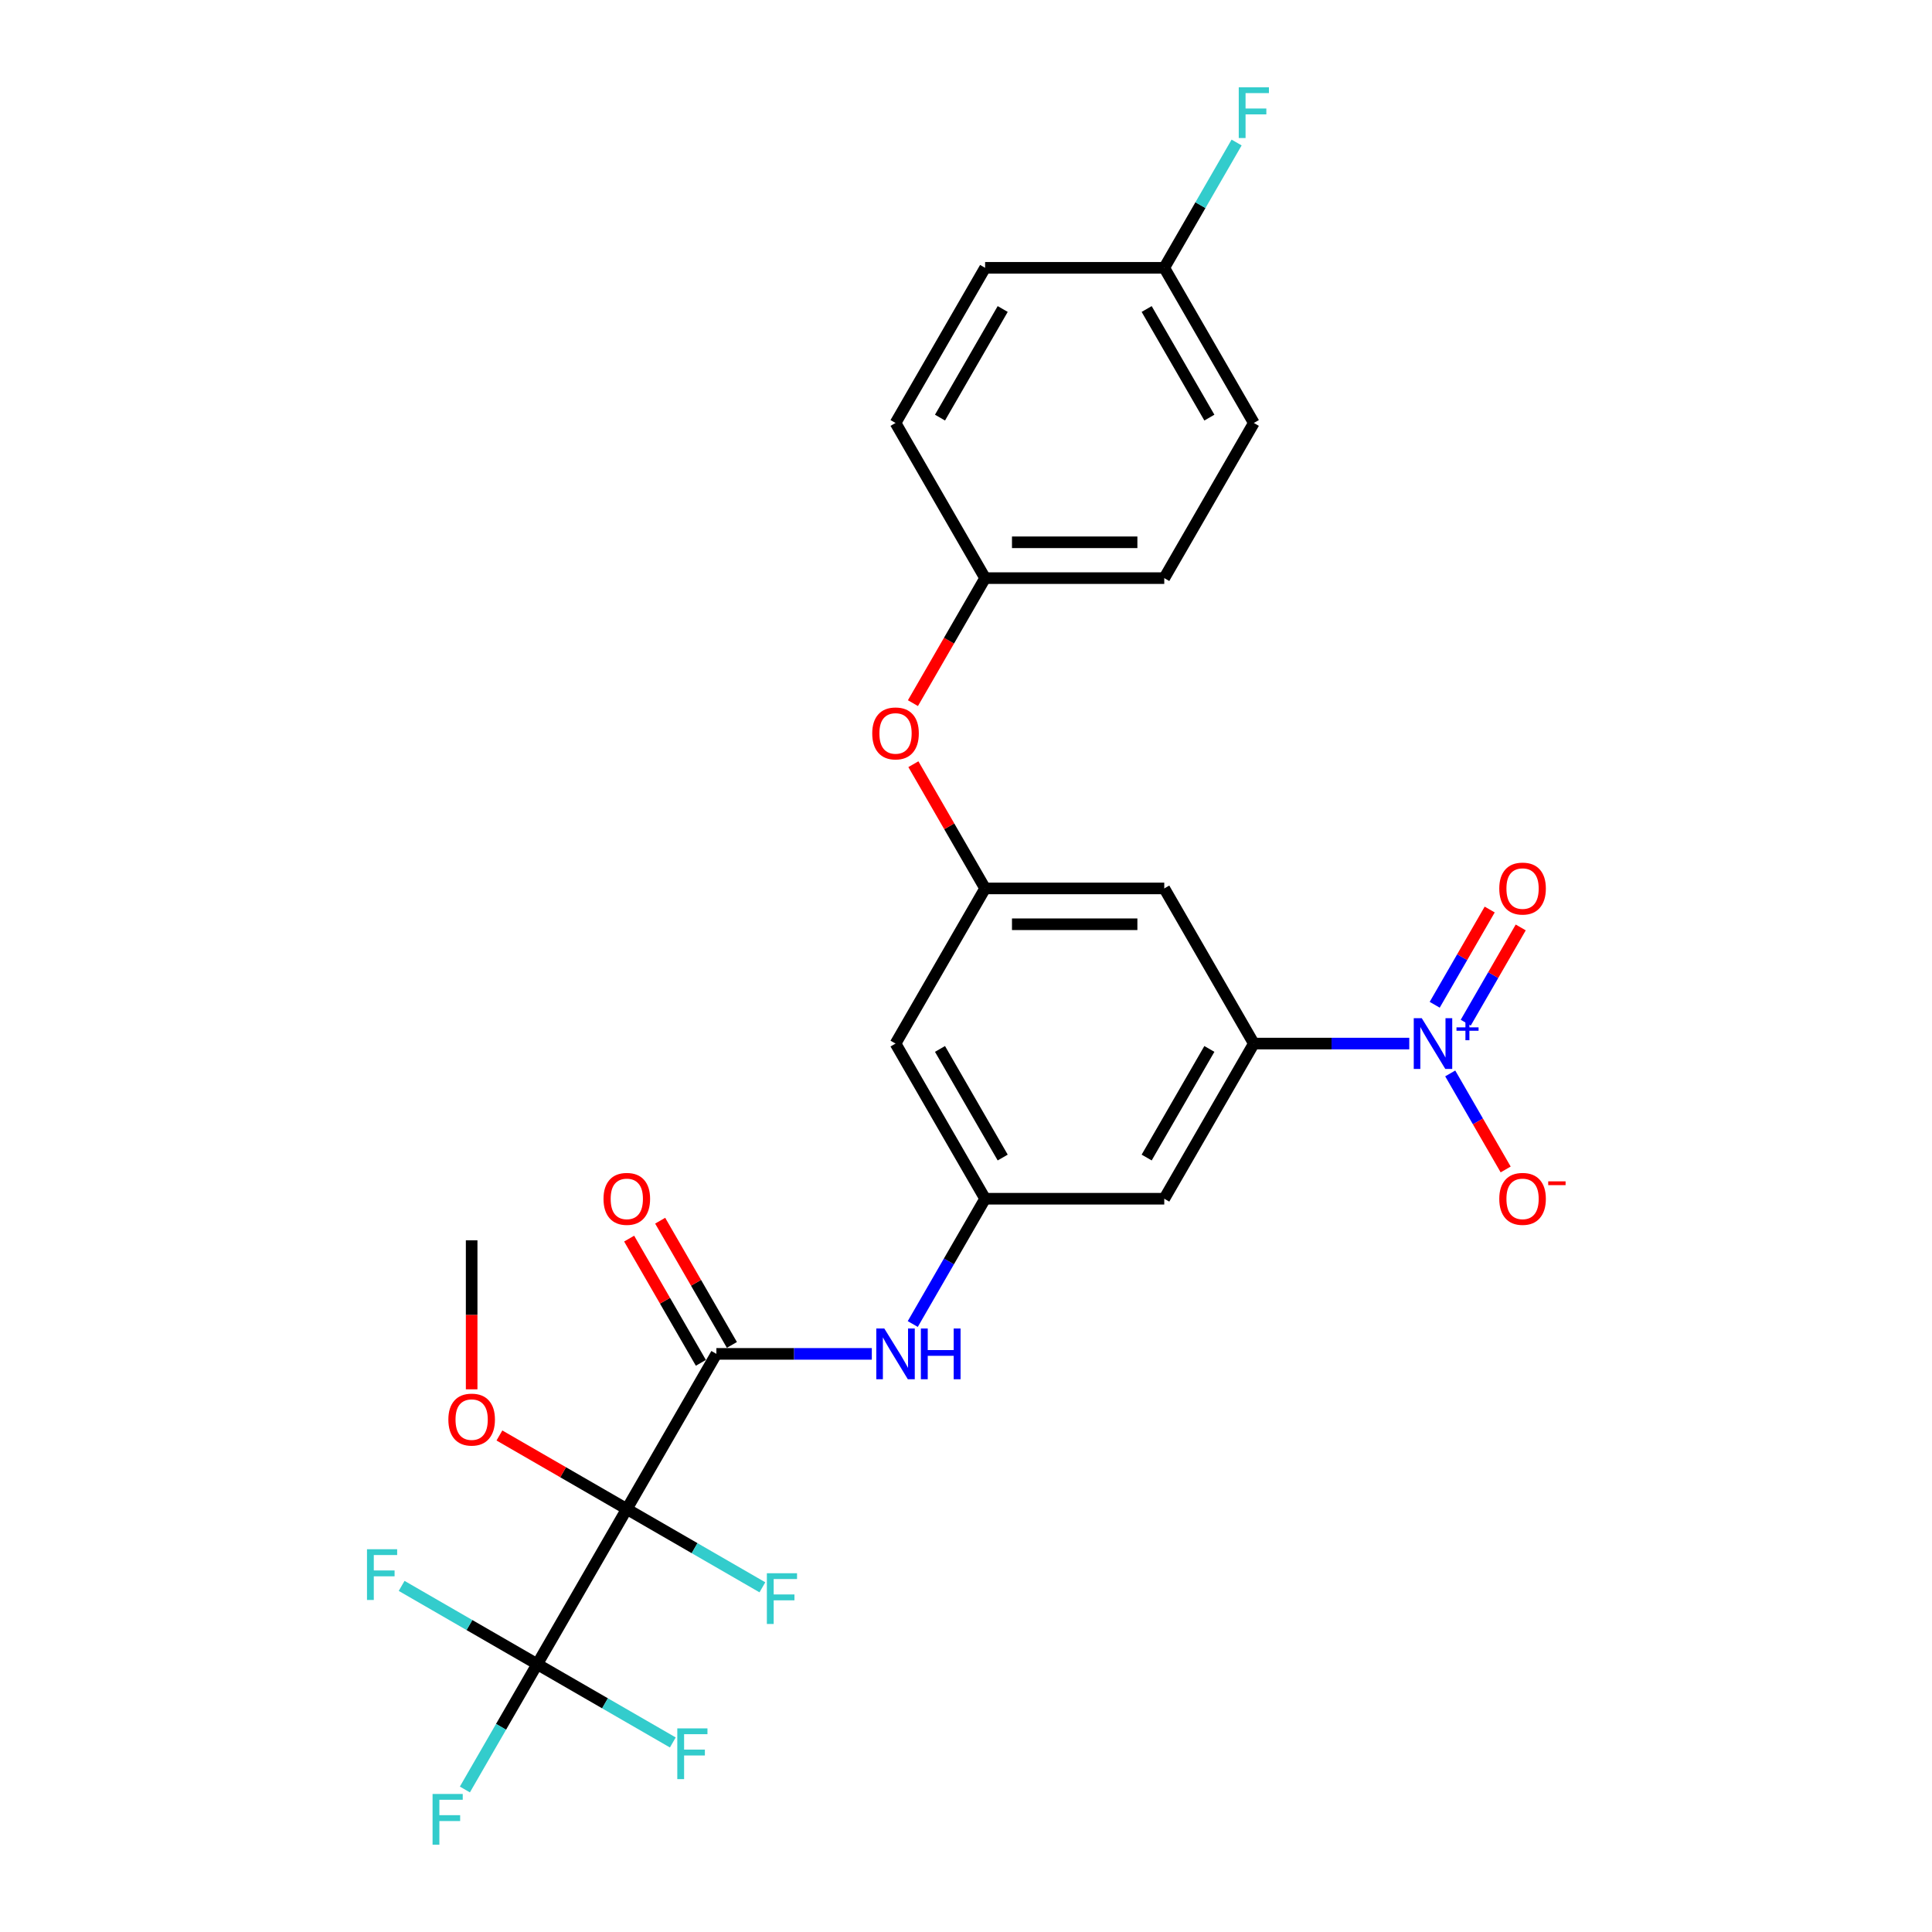 <?xml version='1.0' encoding='iso-8859-1'?>
<svg version='1.1' baseProfile='full'
              xmlns='http://www.w3.org/2000/svg'
                      xmlns:rdkit='http://www.rdkit.org/xml'
                      xmlns:xlink='http://www.w3.org/1999/xlink'
                  xml:space='preserve'
width='1000px' height='1000px' viewBox='0 0 1000 1000'>
<!-- END OF HEADER -->
<rect style='opacity:1.0;fill:#FFFFFF;stroke:none' width='1000' height='1000' x='0' y='0'> </rect>
<path class='bond-1' d='M 324.432,781.071 L 370.796,700.765' style='fill:none;fill-rule:evenodd;stroke:#000000;stroke-width:6px;stroke-linecap:butt;stroke-linejoin:miter;stroke-opacity:1' />
<path class='bond-2' d='M 324.432,781.071 L 278.067,861.377' style='fill:none;fill-rule:evenodd;stroke:#000000;stroke-width:6px;stroke-linecap:butt;stroke-linejoin:miter;stroke-opacity:1' />
<path class='bond-13' d='M 324.432,781.071 L 359.522,801.33' style='fill:none;fill-rule:evenodd;stroke:#000000;stroke-width:6px;stroke-linecap:butt;stroke-linejoin:miter;stroke-opacity:1' />
<path class='bond-13' d='M 359.522,801.33 L 394.612,821.589' style='fill:none;fill-rule:evenodd;stroke:#33CCCC;stroke-width:6px;stroke-linecap:butt;stroke-linejoin:miter;stroke-opacity:1' />
<path class='bond-15' d='M 324.432,781.071 L 291.465,762.038' style='fill:none;fill-rule:evenodd;stroke:#000000;stroke-width:6px;stroke-linecap:butt;stroke-linejoin:miter;stroke-opacity:1' />
<path class='bond-15' d='M 291.465,762.038 L 258.499,743.004' style='fill:none;fill-rule:evenodd;stroke:#FF0000;stroke-width:6px;stroke-linecap:butt;stroke-linejoin:miter;stroke-opacity:1' />
<path class='bond-0' d='M 729.436,540.153 L 689.21,540.153' style='fill:none;fill-rule:evenodd;stroke:#0000FF;stroke-width:6px;stroke-linecap:butt;stroke-linejoin:miter;stroke-opacity:1' />
<path class='bond-0' d='M 689.21,540.153 L 648.984,540.153' style='fill:none;fill-rule:evenodd;stroke:#000000;stroke-width:6px;stroke-linecap:butt;stroke-linejoin:miter;stroke-opacity:1' />
<path class='bond-9' d='M 750.633,555.602 L 764.982,580.455' style='fill:none;fill-rule:evenodd;stroke:#0000FF;stroke-width:6px;stroke-linecap:butt;stroke-linejoin:miter;stroke-opacity:1' />
<path class='bond-9' d='M 764.982,580.455 L 779.331,605.308' style='fill:none;fill-rule:evenodd;stroke:#FF0000;stroke-width:6px;stroke-linecap:butt;stroke-linejoin:miter;stroke-opacity:1' />
<path class='bond-11' d='M 758.664,529.341 L 772.895,504.692' style='fill:none;fill-rule:evenodd;stroke:#0000FF;stroke-width:6px;stroke-linecap:butt;stroke-linejoin:miter;stroke-opacity:1' />
<path class='bond-11' d='M 772.895,504.692 L 787.126,480.043' style='fill:none;fill-rule:evenodd;stroke:#FF0000;stroke-width:6px;stroke-linecap:butt;stroke-linejoin:miter;stroke-opacity:1' />
<path class='bond-11' d='M 742.602,520.068 L 756.834,495.419' style='fill:none;fill-rule:evenodd;stroke:#0000FF;stroke-width:6px;stroke-linecap:butt;stroke-linejoin:miter;stroke-opacity:1' />
<path class='bond-11' d='M 756.834,495.419 L 771.065,470.77' style='fill:none;fill-rule:evenodd;stroke:#FF0000;stroke-width:6px;stroke-linecap:butt;stroke-linejoin:miter;stroke-opacity:1' />
<path class='bond-4' d='M 370.796,700.765 L 411.022,700.765' style='fill:none;fill-rule:evenodd;stroke:#000000;stroke-width:6px;stroke-linecap:butt;stroke-linejoin:miter;stroke-opacity:1' />
<path class='bond-4' d='M 411.022,700.765 L 451.248,700.765' style='fill:none;fill-rule:evenodd;stroke:#0000FF;stroke-width:6px;stroke-linecap:butt;stroke-linejoin:miter;stroke-opacity:1' />
<path class='bond-12' d='M 378.827,696.128 L 360.265,663.978' style='fill:none;fill-rule:evenodd;stroke:#000000;stroke-width:6px;stroke-linecap:butt;stroke-linejoin:miter;stroke-opacity:1' />
<path class='bond-12' d='M 360.265,663.978 L 341.703,631.828' style='fill:none;fill-rule:evenodd;stroke:#FF0000;stroke-width:6px;stroke-linecap:butt;stroke-linejoin:miter;stroke-opacity:1' />
<path class='bond-12' d='M 362.766,705.401 L 344.204,673.251' style='fill:none;fill-rule:evenodd;stroke:#000000;stroke-width:6px;stroke-linecap:butt;stroke-linejoin:miter;stroke-opacity:1' />
<path class='bond-12' d='M 344.204,673.251 L 325.642,641.1' style='fill:none;fill-rule:evenodd;stroke:#FF0000;stroke-width:6px;stroke-linecap:butt;stroke-linejoin:miter;stroke-opacity:1' />
<path class='bond-16' d='M 278.067,861.377 L 259.344,893.805' style='fill:none;fill-rule:evenodd;stroke:#000000;stroke-width:6px;stroke-linecap:butt;stroke-linejoin:miter;stroke-opacity:1' />
<path class='bond-16' d='M 259.344,893.805 L 240.622,926.234' style='fill:none;fill-rule:evenodd;stroke:#33CCCC;stroke-width:6px;stroke-linecap:butt;stroke-linejoin:miter;stroke-opacity:1' />
<path class='bond-17' d='M 278.067,861.377 L 313.157,881.636' style='fill:none;fill-rule:evenodd;stroke:#000000;stroke-width:6px;stroke-linecap:butt;stroke-linejoin:miter;stroke-opacity:1' />
<path class='bond-17' d='M 313.157,881.636 L 348.247,901.895' style='fill:none;fill-rule:evenodd;stroke:#33CCCC;stroke-width:6px;stroke-linecap:butt;stroke-linejoin:miter;stroke-opacity:1' />
<path class='bond-18' d='M 278.067,861.377 L 242.977,841.118' style='fill:none;fill-rule:evenodd;stroke:#000000;stroke-width:6px;stroke-linecap:butt;stroke-linejoin:miter;stroke-opacity:1' />
<path class='bond-18' d='M 242.977,841.118 L 207.887,820.858' style='fill:none;fill-rule:evenodd;stroke:#33CCCC;stroke-width:6px;stroke-linecap:butt;stroke-linejoin:miter;stroke-opacity:1' />
<path class='bond-3' d='M 648.984,540.153 L 602.62,620.459' style='fill:none;fill-rule:evenodd;stroke:#000000;stroke-width:6px;stroke-linecap:butt;stroke-linejoin:miter;stroke-opacity:1' />
<path class='bond-3' d='M 625.968,542.926 L 593.513,599.14' style='fill:none;fill-rule:evenodd;stroke:#000000;stroke-width:6px;stroke-linecap:butt;stroke-linejoin:miter;stroke-opacity:1' />
<path class='bond-27' d='M 648.984,540.153 L 602.62,459.847' style='fill:none;fill-rule:evenodd;stroke:#000000;stroke-width:6px;stroke-linecap:butt;stroke-linejoin:miter;stroke-opacity:1' />
<path class='bond-5' d='M 472.445,685.316 L 491.168,652.888' style='fill:none;fill-rule:evenodd;stroke:#0000FF;stroke-width:6px;stroke-linecap:butt;stroke-linejoin:miter;stroke-opacity:1' />
<path class='bond-5' d='M 491.168,652.888 L 509.89,620.459' style='fill:none;fill-rule:evenodd;stroke:#000000;stroke-width:6px;stroke-linecap:butt;stroke-linejoin:miter;stroke-opacity:1' />
<path class='bond-6' d='M 509.89,620.459 L 602.62,620.459' style='fill:none;fill-rule:evenodd;stroke:#000000;stroke-width:6px;stroke-linecap:butt;stroke-linejoin:miter;stroke-opacity:1' />
<path class='bond-10' d='M 509.89,620.459 L 463.526,540.153' style='fill:none;fill-rule:evenodd;stroke:#000000;stroke-width:6px;stroke-linecap:butt;stroke-linejoin:miter;stroke-opacity:1' />
<path class='bond-10' d='M 518.997,599.14 L 486.542,542.926' style='fill:none;fill-rule:evenodd;stroke:#000000;stroke-width:6px;stroke-linecap:butt;stroke-linejoin:miter;stroke-opacity:1' />
<path class='bond-7' d='M 602.62,459.847 L 509.89,459.847' style='fill:none;fill-rule:evenodd;stroke:#000000;stroke-width:6px;stroke-linecap:butt;stroke-linejoin:miter;stroke-opacity:1' />
<path class='bond-7' d='M 588.71,478.393 L 523.8,478.393' style='fill:none;fill-rule:evenodd;stroke:#000000;stroke-width:6px;stroke-linecap:butt;stroke-linejoin:miter;stroke-opacity:1' />
<path class='bond-8' d='M 509.89,459.847 L 463.526,540.153' style='fill:none;fill-rule:evenodd;stroke:#000000;stroke-width:6px;stroke-linecap:butt;stroke-linejoin:miter;stroke-opacity:1' />
<path class='bond-14' d='M 509.89,459.847 L 491.328,427.697' style='fill:none;fill-rule:evenodd;stroke:#000000;stroke-width:6px;stroke-linecap:butt;stroke-linejoin:miter;stroke-opacity:1' />
<path class='bond-14' d='M 491.328,427.697 L 472.766,395.546' style='fill:none;fill-rule:evenodd;stroke:#FF0000;stroke-width:6px;stroke-linecap:butt;stroke-linejoin:miter;stroke-opacity:1' />
<path class='bond-19' d='M 472.531,363.944 L 491.211,331.59' style='fill:none;fill-rule:evenodd;stroke:#FF0000;stroke-width:6px;stroke-linecap:butt;stroke-linejoin:miter;stroke-opacity:1' />
<path class='bond-19' d='M 491.211,331.59 L 509.89,299.235' style='fill:none;fill-rule:evenodd;stroke:#000000;stroke-width:6px;stroke-linecap:butt;stroke-linejoin:miter;stroke-opacity:1' />
<path class='bond-26' d='M 244.126,719.109 L 244.126,680.543' style='fill:none;fill-rule:evenodd;stroke:#FF0000;stroke-width:6px;stroke-linecap:butt;stroke-linejoin:miter;stroke-opacity:1' />
<path class='bond-26' d='M 244.126,680.543 L 244.126,641.977' style='fill:none;fill-rule:evenodd;stroke:#000000;stroke-width:6px;stroke-linecap:butt;stroke-linejoin:miter;stroke-opacity:1' />
<path class='bond-22' d='M 509.89,299.235 L 463.526,218.929' style='fill:none;fill-rule:evenodd;stroke:#000000;stroke-width:6px;stroke-linecap:butt;stroke-linejoin:miter;stroke-opacity:1' />
<path class='bond-23' d='M 509.89,299.235 L 602.62,299.235' style='fill:none;fill-rule:evenodd;stroke:#000000;stroke-width:6px;stroke-linecap:butt;stroke-linejoin:miter;stroke-opacity:1' />
<path class='bond-23' d='M 523.8,280.689 L 588.71,280.689' style='fill:none;fill-rule:evenodd;stroke:#000000;stroke-width:6px;stroke-linecap:butt;stroke-linejoin:miter;stroke-opacity:1' />
<path class='bond-20' d='M 602.62,138.623 L 648.984,218.929' style='fill:none;fill-rule:evenodd;stroke:#000000;stroke-width:6px;stroke-linecap:butt;stroke-linejoin:miter;stroke-opacity:1' />
<path class='bond-20' d='M 593.513,159.942 L 625.968,216.156' style='fill:none;fill-rule:evenodd;stroke:#000000;stroke-width:6px;stroke-linecap:butt;stroke-linejoin:miter;stroke-opacity:1' />
<path class='bond-21' d='M 602.62,138.623 L 621.342,106.195' style='fill:none;fill-rule:evenodd;stroke:#000000;stroke-width:6px;stroke-linecap:butt;stroke-linejoin:miter;stroke-opacity:1' />
<path class='bond-21' d='M 621.342,106.195 L 640.065,73.766' style='fill:none;fill-rule:evenodd;stroke:#33CCCC;stroke-width:6px;stroke-linecap:butt;stroke-linejoin:miter;stroke-opacity:1' />
<path class='bond-28' d='M 602.62,138.623 L 509.89,138.623' style='fill:none;fill-rule:evenodd;stroke:#000000;stroke-width:6px;stroke-linecap:butt;stroke-linejoin:miter;stroke-opacity:1' />
<path class='bond-24' d='M 463.526,218.929 L 509.89,138.623' style='fill:none;fill-rule:evenodd;stroke:#000000;stroke-width:6px;stroke-linecap:butt;stroke-linejoin:miter;stroke-opacity:1' />
<path class='bond-24' d='M 486.542,216.156 L 518.997,159.942' style='fill:none;fill-rule:evenodd;stroke:#000000;stroke-width:6px;stroke-linecap:butt;stroke-linejoin:miter;stroke-opacity:1' />
<path class='bond-25' d='M 602.62,299.235 L 648.984,218.929' style='fill:none;fill-rule:evenodd;stroke:#000000;stroke-width:6px;stroke-linecap:butt;stroke-linejoin:miter;stroke-opacity:1' />
<path  class='atom-1' d='M 735.909 527.023
L 744.514 540.932
Q 745.367 542.304, 746.74 544.789
Q 748.112 547.275, 748.186 547.423
L 748.186 527.023
L 751.673 527.023
L 751.673 553.283
L 748.075 553.283
L 738.839 538.076
Q 737.763 536.295, 736.614 534.255
Q 735.501 532.215, 735.167 531.585
L 735.167 553.283
L 731.755 553.283
L 731.755 527.023
L 735.909 527.023
' fill='#0000FF'/>
<path  class='atom-1' d='M 753.876 531.756
L 758.503 531.756
L 758.503 526.885
L 760.559 526.885
L 760.559 531.756
L 765.308 531.756
L 765.308 533.519
L 760.559 533.519
L 760.559 538.415
L 758.503 538.415
L 758.503 533.519
L 753.876 533.519
L 753.876 531.756
' fill='#0000FF'/>
<path  class='atom-5' d='M 457.721 687.634
L 466.326 701.544
Q 467.179 702.916, 468.552 705.401
Q 469.924 707.887, 469.998 708.035
L 469.998 687.634
L 473.485 687.634
L 473.485 713.895
L 469.887 713.895
L 460.651 698.688
Q 459.575 696.907, 458.426 694.867
Q 457.313 692.827, 456.979 692.197
L 456.979 713.895
L 453.567 713.895
L 453.567 687.634
L 457.721 687.634
' fill='#0000FF'/>
<path  class='atom-5' d='M 476.638 687.634
L 480.198 687.634
L 480.198 698.799
L 493.626 698.799
L 493.626 687.634
L 497.186 687.634
L 497.186 713.895
L 493.626 713.895
L 493.626 701.766
L 480.198 701.766
L 480.198 713.895
L 476.638 713.895
L 476.638 687.634
' fill='#0000FF'/>
<path  class='atom-10' d='M 776.024 620.533
Q 776.024 614.228, 779.139 610.704
Q 782.255 607.18, 788.078 607.18
Q 793.902 607.18, 797.017 610.704
Q 800.133 614.228, 800.133 620.533
Q 800.133 626.913, 796.98 630.548
Q 793.828 634.146, 788.078 634.146
Q 782.292 634.146, 779.139 630.548
Q 776.024 626.95, 776.024 620.533
M 788.078 631.178
Q 792.084 631.178, 794.236 628.508
Q 796.424 625.8, 796.424 620.533
Q 796.424 615.377, 794.236 612.781
Q 792.084 610.147, 788.078 610.147
Q 784.072 610.147, 781.884 612.744
Q 779.733 615.34, 779.733 620.533
Q 779.733 625.837, 781.884 628.508
Q 784.072 631.178, 788.078 631.178
' fill='#FF0000'/>
<path  class='atom-10' d='M 801.357 611.466
L 810.342 611.466
L 810.342 613.425
L 801.357 613.425
L 801.357 611.466
' fill='#FF0000'/>
<path  class='atom-12' d='M 776.024 459.921
Q 776.024 453.616, 779.139 450.092
Q 782.255 446.568, 788.078 446.568
Q 793.902 446.568, 797.017 450.092
Q 800.133 453.616, 800.133 459.921
Q 800.133 466.301, 796.98 469.936
Q 793.828 473.534, 788.078 473.534
Q 782.292 473.534, 779.139 469.936
Q 776.024 466.338, 776.024 459.921
M 788.078 470.567
Q 792.084 470.567, 794.236 467.896
Q 796.424 465.188, 796.424 459.921
Q 796.424 454.765, 794.236 452.169
Q 792.084 449.536, 788.078 449.536
Q 784.072 449.536, 781.884 452.132
Q 779.733 454.728, 779.733 459.921
Q 779.733 465.225, 781.884 467.896
Q 784.072 470.567, 788.078 470.567
' fill='#FF0000'/>
<path  class='atom-13' d='M 312.377 620.533
Q 312.377 614.228, 315.493 610.704
Q 318.608 607.18, 324.432 607.18
Q 330.255 607.18, 333.371 610.704
Q 336.487 614.228, 336.487 620.533
Q 336.487 626.913, 333.334 630.548
Q 330.181 634.146, 324.432 634.146
Q 318.645 634.146, 315.493 630.548
Q 312.377 626.95, 312.377 620.533
M 324.432 631.178
Q 328.438 631.178, 330.589 628.508
Q 332.777 625.8, 332.777 620.533
Q 332.777 615.377, 330.589 612.781
Q 328.438 610.147, 324.432 610.147
Q 320.426 610.147, 318.237 612.744
Q 316.086 615.34, 316.086 620.533
Q 316.086 625.837, 318.237 628.508
Q 320.426 631.178, 324.432 631.178
' fill='#FF0000'/>
<path  class='atom-14' d='M 396.93 814.305
L 412.545 814.305
L 412.545 817.309
L 400.454 817.309
L 400.454 825.284
L 411.21 825.284
L 411.21 828.326
L 400.454 828.326
L 400.454 840.566
L 396.93 840.566
L 396.93 814.305
' fill='#33CCCC'/>
<path  class='atom-15' d='M 451.471 379.615
Q 451.471 373.31, 454.587 369.786
Q 457.702 366.262, 463.526 366.262
Q 469.349 366.262, 472.465 369.786
Q 475.58 373.31, 475.58 379.615
Q 475.58 385.995, 472.428 389.63
Q 469.275 393.228, 463.526 393.228
Q 457.739 393.228, 454.587 389.63
Q 451.471 386.032, 451.471 379.615
M 463.526 390.261
Q 467.532 390.261, 469.683 387.59
Q 471.871 384.882, 471.871 379.615
Q 471.871 374.459, 469.683 371.863
Q 467.532 369.23, 463.526 369.23
Q 459.52 369.23, 457.331 371.826
Q 455.18 374.422, 455.18 379.615
Q 455.18 384.919, 457.331 387.59
Q 459.52 390.261, 463.526 390.261
' fill='#FF0000'/>
<path  class='atom-16' d='M 232.071 734.78
Q 232.071 728.475, 235.187 724.951
Q 238.302 721.427, 244.126 721.427
Q 249.949 721.427, 253.065 724.951
Q 256.181 728.475, 256.181 734.78
Q 256.181 741.16, 253.028 744.795
Q 249.875 748.393, 244.126 748.393
Q 238.339 748.393, 235.187 744.795
Q 232.071 741.197, 232.071 734.78
M 244.126 745.426
Q 248.132 745.426, 250.283 742.755
Q 252.471 740.047, 252.471 734.78
Q 252.471 729.625, 250.283 727.028
Q 248.132 724.395, 244.126 724.395
Q 240.12 724.395, 237.931 726.991
Q 235.78 729.588, 235.78 734.78
Q 235.78 740.084, 237.931 742.755
Q 240.12 745.426, 244.126 745.426
' fill='#FF0000'/>
<path  class='atom-17' d='M 223.895 928.552
L 239.51 928.552
L 239.51 931.557
L 227.418 931.557
L 227.418 939.531
L 238.175 939.531
L 238.175 942.573
L 227.418 942.573
L 227.418 954.813
L 223.895 954.813
L 223.895 928.552
' fill='#33CCCC'/>
<path  class='atom-18' d='M 350.565 894.611
L 366.181 894.611
L 366.181 897.615
L 354.089 897.615
L 354.089 905.59
L 364.845 905.59
L 364.845 908.632
L 354.089 908.632
L 354.089 920.872
L 350.565 920.872
L 350.565 894.611
' fill='#33CCCC'/>
<path  class='atom-19' d='M 189.953 801.882
L 205.569 801.882
L 205.569 804.886
L 193.477 804.886
L 193.477 812.861
L 204.234 812.861
L 204.234 815.902
L 193.477 815.902
L 193.477 828.143
L 189.953 828.143
L 189.953 801.882
' fill='#33CCCC'/>
<path  class='atom-22' d='M 641.177 45.187
L 656.792 45.187
L 656.792 48.191
L 644.7 48.191
L 644.7 56.166
L 655.457 56.166
L 655.457 59.207
L 644.7 59.207
L 644.7 71.448
L 641.177 71.448
L 641.177 45.187
' fill='#33CCCC'/>
</svg>
